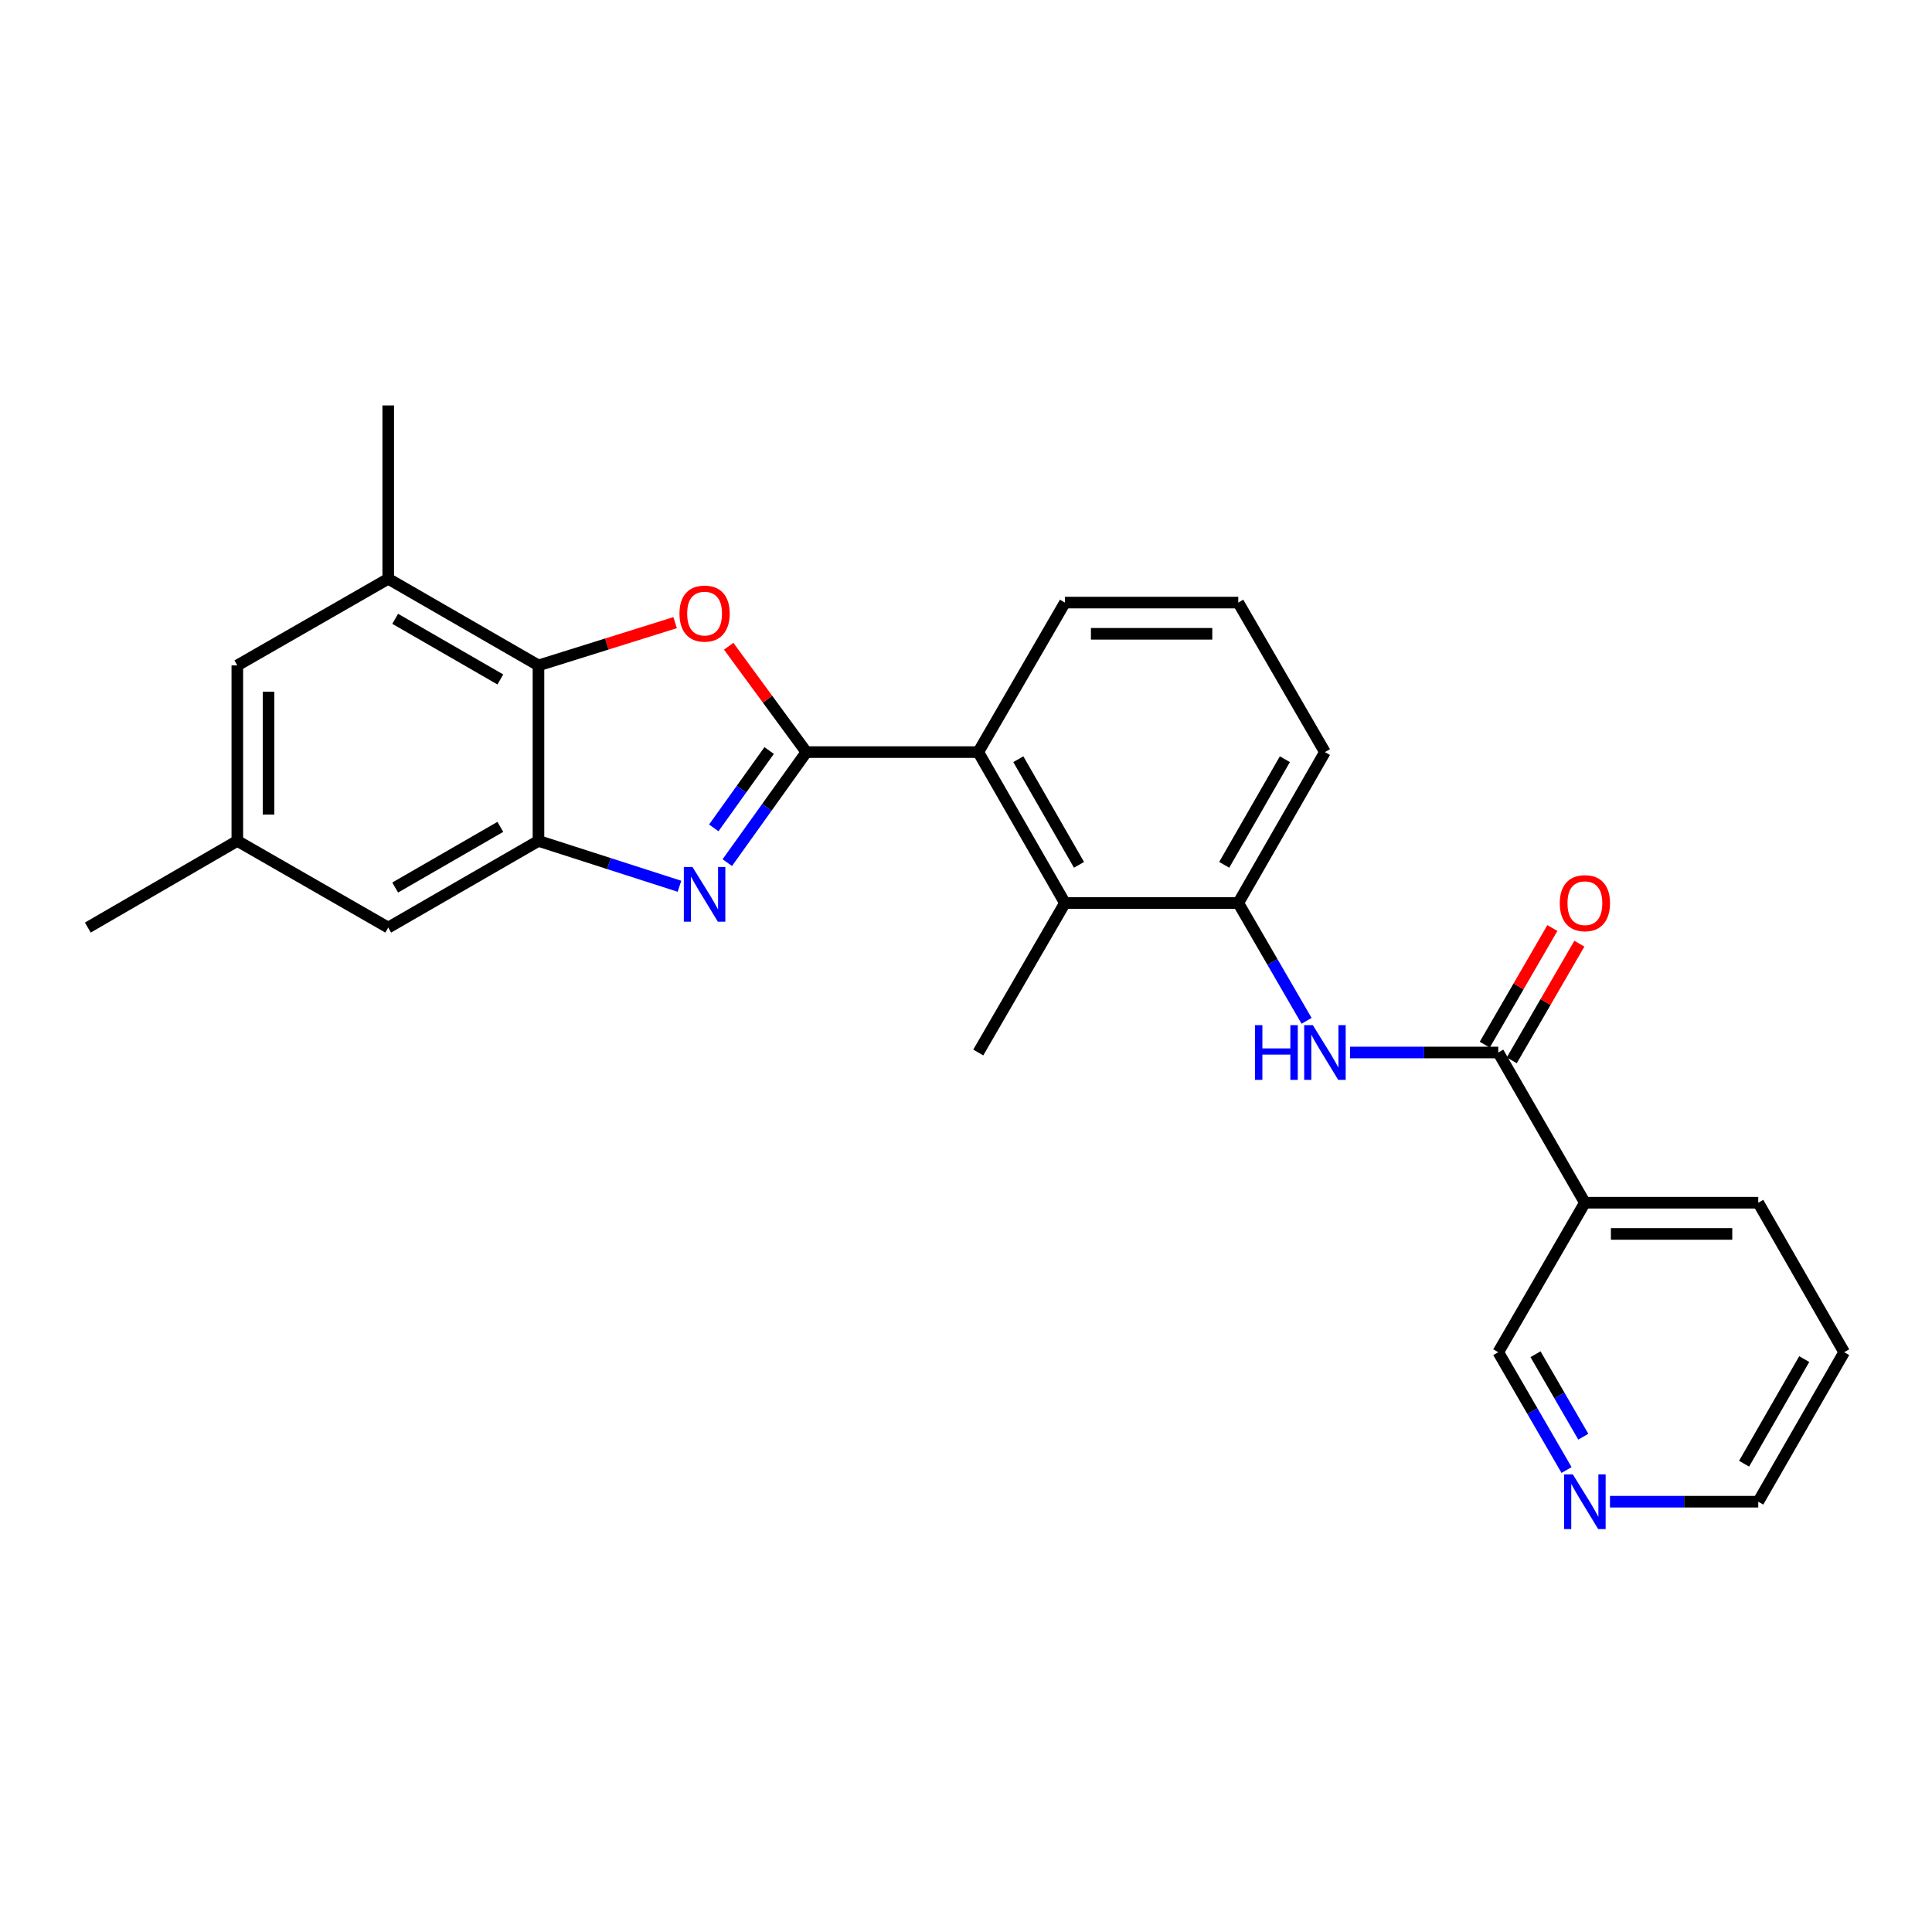 <?xml version='1.0' encoding='iso-8859-1'?>
<svg version='1.1' baseProfile='full'
              xmlns='http://www.w3.org/2000/svg'
                      xmlns:rdkit='http://www.rdkit.org/xml'
                      xmlns:xlink='http://www.w3.org/1999/xlink'
                  xml:space='preserve'
width='1000px' height='1000px' viewBox='0 0 1000 1000'>
<!-- END OF HEADER -->
<rect style='opacity:1.0;fill:#FFFFFF;stroke:none' width='1000' height='1000' x='0' y='0'> </rect>
<path class='bond-0' d='M 417.384,389.291 L 396.915,417.89' style='fill:none;fill-rule:evenodd;stroke:#000000;stroke-width:6px;stroke-linecap:butt;stroke-linejoin:miter;stroke-opacity:1' />
<path class='bond-0' d='M 396.915,417.89 L 376.445,446.49' style='fill:none;fill-rule:evenodd;stroke:#0000FF;stroke-width:6px;stroke-linecap:butt;stroke-linejoin:miter;stroke-opacity:1' />
<path class='bond-0' d='M 398.106,388.468 L 383.777,408.488' style='fill:none;fill-rule:evenodd;stroke:#000000;stroke-width:6px;stroke-linecap:butt;stroke-linejoin:miter;stroke-opacity:1' />
<path class='bond-0' d='M 383.777,408.488 L 369.449,428.508' style='fill:none;fill-rule:evenodd;stroke:#0000FF;stroke-width:6px;stroke-linecap:butt;stroke-linejoin:miter;stroke-opacity:1' />
<path class='bond-1' d='M 417.384,389.291 L 397.272,361.892' style='fill:none;fill-rule:evenodd;stroke:#000000;stroke-width:6px;stroke-linecap:butt;stroke-linejoin:miter;stroke-opacity:1' />
<path class='bond-1' d='M 397.272,361.892 L 377.16,334.494' style='fill:none;fill-rule:evenodd;stroke:#FF0000;stroke-width:6px;stroke-linecap:butt;stroke-linejoin:miter;stroke-opacity:1' />
<path class='bond-5' d='M 417.384,389.291 L 506.345,389.291' style='fill:none;fill-rule:evenodd;stroke:#000000;stroke-width:6px;stroke-linecap:butt;stroke-linejoin:miter;stroke-opacity:1' />
<path class='bond-2' d='M 351.693,458.732 L 315.201,446.992' style='fill:none;fill-rule:evenodd;stroke:#0000FF;stroke-width:6px;stroke-linecap:butt;stroke-linejoin:miter;stroke-opacity:1' />
<path class='bond-2' d='M 315.201,446.992 L 278.709,435.252' style='fill:none;fill-rule:evenodd;stroke:#000000;stroke-width:6px;stroke-linecap:butt;stroke-linejoin:miter;stroke-opacity:1' />
<path class='bond-3' d='M 349.439,322.281 L 314.074,333.348' style='fill:none;fill-rule:evenodd;stroke:#FF0000;stroke-width:6px;stroke-linecap:butt;stroke-linejoin:miter;stroke-opacity:1' />
<path class='bond-3' d='M 314.074,333.348 L 278.709,344.415' style='fill:none;fill-rule:evenodd;stroke:#000000;stroke-width:6px;stroke-linecap:butt;stroke-linejoin:miter;stroke-opacity:1' />
<path class='bond-11' d='M 278.709,435.252 L 200.949,480.11' style='fill:none;fill-rule:evenodd;stroke:#000000;stroke-width:6px;stroke-linecap:butt;stroke-linejoin:miter;stroke-opacity:1' />
<path class='bond-11' d='M 258.973,427.987 L 204.54,459.388' style='fill:none;fill-rule:evenodd;stroke:#000000;stroke-width:6px;stroke-linecap:butt;stroke-linejoin:miter;stroke-opacity:1' />
<path class='bond-26' d='M 278.709,435.252 L 278.709,344.415' style='fill:none;fill-rule:evenodd;stroke:#000000;stroke-width:6px;stroke-linecap:butt;stroke-linejoin:miter;stroke-opacity:1' />
<path class='bond-10' d='M 278.709,344.415 L 200.949,299.575' style='fill:none;fill-rule:evenodd;stroke:#000000;stroke-width:6px;stroke-linecap:butt;stroke-linejoin:miter;stroke-opacity:1' />
<path class='bond-10' d='M 258.975,351.684 L 204.543,320.296' style='fill:none;fill-rule:evenodd;stroke:#000000;stroke-width:6px;stroke-linecap:butt;stroke-linejoin:miter;stroke-opacity:1' />
<path class='bond-4' d='M 775.501,544.776 L 737.134,544.776' style='fill:none;fill-rule:evenodd;stroke:#000000;stroke-width:6px;stroke-linecap:butt;stroke-linejoin:miter;stroke-opacity:1' />
<path class='bond-4' d='M 737.134,544.776 L 698.768,544.776' style='fill:none;fill-rule:evenodd;stroke:#0000FF;stroke-width:6px;stroke-linecap:butt;stroke-linejoin:miter;stroke-opacity:1' />
<path class='bond-9' d='M 775.501,544.776 L 820.34,622.527' style='fill:none;fill-rule:evenodd;stroke:#000000;stroke-width:6px;stroke-linecap:butt;stroke-linejoin:miter;stroke-opacity:1' />
<path class='bond-13' d='M 782.489,548.826 L 799.985,518.636' style='fill:none;fill-rule:evenodd;stroke:#000000;stroke-width:6px;stroke-linecap:butt;stroke-linejoin:miter;stroke-opacity:1' />
<path class='bond-13' d='M 799.985,518.636 L 817.48,488.447' style='fill:none;fill-rule:evenodd;stroke:#FF0000;stroke-width:6px;stroke-linecap:butt;stroke-linejoin:miter;stroke-opacity:1' />
<path class='bond-13' d='M 768.512,540.726 L 786.007,510.536' style='fill:none;fill-rule:evenodd;stroke:#000000;stroke-width:6px;stroke-linecap:butt;stroke-linejoin:miter;stroke-opacity:1' />
<path class='bond-13' d='M 786.007,510.536 L 803.502,480.347' style='fill:none;fill-rule:evenodd;stroke:#FF0000;stroke-width:6px;stroke-linecap:butt;stroke-linejoin:miter;stroke-opacity:1' />
<path class='bond-7' d='M 506.345,389.291 L 551.212,467.401' style='fill:none;fill-rule:evenodd;stroke:#000000;stroke-width:6px;stroke-linecap:butt;stroke-linejoin:miter;stroke-opacity:1' />
<path class='bond-7' d='M 527.084,392.961 L 558.491,447.638' style='fill:none;fill-rule:evenodd;stroke:#000000;stroke-width:6px;stroke-linecap:butt;stroke-linejoin:miter;stroke-opacity:1' />
<path class='bond-17' d='M 506.345,389.291 L 551.212,311.898' style='fill:none;fill-rule:evenodd;stroke:#000000;stroke-width:6px;stroke-linecap:butt;stroke-linejoin:miter;stroke-opacity:1' />
<path class='bond-6' d='M 676.28,528.38 L 658.604,497.89' style='fill:none;fill-rule:evenodd;stroke:#0000FF;stroke-width:6px;stroke-linecap:butt;stroke-linejoin:miter;stroke-opacity:1' />
<path class='bond-6' d='M 658.604,497.89 L 640.927,467.401' style='fill:none;fill-rule:evenodd;stroke:#000000;stroke-width:6px;stroke-linecap:butt;stroke-linejoin:miter;stroke-opacity:1' />
<path class='bond-8' d='M 551.212,467.401 L 640.927,467.401' style='fill:none;fill-rule:evenodd;stroke:#000000;stroke-width:6px;stroke-linecap:butt;stroke-linejoin:miter;stroke-opacity:1' />
<path class='bond-19' d='M 551.212,467.401 L 506.345,544.776' style='fill:none;fill-rule:evenodd;stroke:#000000;stroke-width:6px;stroke-linecap:butt;stroke-linejoin:miter;stroke-opacity:1' />
<path class='bond-27' d='M 640.927,467.401 L 685.785,389.291' style='fill:none;fill-rule:evenodd;stroke:#000000;stroke-width:6px;stroke-linecap:butt;stroke-linejoin:miter;stroke-opacity:1' />
<path class='bond-27' d='M 633.647,447.639 L 665.047,392.962' style='fill:none;fill-rule:evenodd;stroke:#000000;stroke-width:6px;stroke-linecap:butt;stroke-linejoin:miter;stroke-opacity:1' />
<path class='bond-16' d='M 820.34,622.527 L 775.501,699.902' style='fill:none;fill-rule:evenodd;stroke:#000000;stroke-width:6px;stroke-linecap:butt;stroke-linejoin:miter;stroke-opacity:1' />
<path class='bond-20' d='M 820.34,622.527 L 910.074,622.527' style='fill:none;fill-rule:evenodd;stroke:#000000;stroke-width:6px;stroke-linecap:butt;stroke-linejoin:miter;stroke-opacity:1' />
<path class='bond-20' d='M 833.8,638.683 L 896.614,638.683' style='fill:none;fill-rule:evenodd;stroke:#000000;stroke-width:6px;stroke-linecap:butt;stroke-linejoin:miter;stroke-opacity:1' />
<path class='bond-12' d='M 200.949,299.575 L 122.838,344.415' style='fill:none;fill-rule:evenodd;stroke:#000000;stroke-width:6px;stroke-linecap:butt;stroke-linejoin:miter;stroke-opacity:1' />
<path class='bond-21' d='M 200.949,299.575 L 200.949,209.851' style='fill:none;fill-rule:evenodd;stroke:#000000;stroke-width:6px;stroke-linecap:butt;stroke-linejoin:miter;stroke-opacity:1' />
<path class='bond-14' d='M 200.949,480.11 L 122.838,435.252' style='fill:none;fill-rule:evenodd;stroke:#000000;stroke-width:6px;stroke-linecap:butt;stroke-linejoin:miter;stroke-opacity:1' />
<path class='bond-28' d='M 122.838,344.415 L 122.838,435.252' style='fill:none;fill-rule:evenodd;stroke:#000000;stroke-width:6px;stroke-linecap:butt;stroke-linejoin:miter;stroke-opacity:1' />
<path class='bond-28' d='M 138.993,358.041 L 138.993,421.627' style='fill:none;fill-rule:evenodd;stroke:#000000;stroke-width:6px;stroke-linecap:butt;stroke-linejoin:miter;stroke-opacity:1' />
<path class='bond-24' d='M 122.838,435.252 L 45.455,480.11' style='fill:none;fill-rule:evenodd;stroke:#000000;stroke-width:6px;stroke-linecap:butt;stroke-linejoin:miter;stroke-opacity:1' />
<path class='bond-15' d='M 810.839,760.881 L 793.17,730.391' style='fill:none;fill-rule:evenodd;stroke:#0000FF;stroke-width:6px;stroke-linecap:butt;stroke-linejoin:miter;stroke-opacity:1' />
<path class='bond-15' d='M 793.17,730.391 L 775.501,699.902' style='fill:none;fill-rule:evenodd;stroke:#000000;stroke-width:6px;stroke-linecap:butt;stroke-linejoin:miter;stroke-opacity:1' />
<path class='bond-15' d='M 819.516,743.634 L 807.147,722.291' style='fill:none;fill-rule:evenodd;stroke:#0000FF;stroke-width:6px;stroke-linecap:butt;stroke-linejoin:miter;stroke-opacity:1' />
<path class='bond-15' d='M 807.147,722.291 L 794.779,700.948' style='fill:none;fill-rule:evenodd;stroke:#000000;stroke-width:6px;stroke-linecap:butt;stroke-linejoin:miter;stroke-opacity:1' />
<path class='bond-29' d='M 833.324,777.276 L 871.699,777.276' style='fill:none;fill-rule:evenodd;stroke:#0000FF;stroke-width:6px;stroke-linecap:butt;stroke-linejoin:miter;stroke-opacity:1' />
<path class='bond-29' d='M 871.699,777.276 L 910.074,777.276' style='fill:none;fill-rule:evenodd;stroke:#000000;stroke-width:6px;stroke-linecap:butt;stroke-linejoin:miter;stroke-opacity:1' />
<path class='bond-22' d='M 551.212,311.898 L 640.927,311.898' style='fill:none;fill-rule:evenodd;stroke:#000000;stroke-width:6px;stroke-linecap:butt;stroke-linejoin:miter;stroke-opacity:1' />
<path class='bond-22' d='M 564.669,328.053 L 627.47,328.053' style='fill:none;fill-rule:evenodd;stroke:#000000;stroke-width:6px;stroke-linecap:butt;stroke-linejoin:miter;stroke-opacity:1' />
<path class='bond-18' d='M 685.785,389.291 L 640.927,311.898' style='fill:none;fill-rule:evenodd;stroke:#000000;stroke-width:6px;stroke-linecap:butt;stroke-linejoin:miter;stroke-opacity:1' />
<path class='bond-25' d='M 910.074,622.527 L 954.545,699.902' style='fill:none;fill-rule:evenodd;stroke:#000000;stroke-width:6px;stroke-linecap:butt;stroke-linejoin:miter;stroke-opacity:1' />
<path class='bond-23' d='M 910.074,777.276 L 954.545,699.902' style='fill:none;fill-rule:evenodd;stroke:#000000;stroke-width:6px;stroke-linecap:butt;stroke-linejoin:miter;stroke-opacity:1' />
<path class='bond-23' d='M 902.738,757.62 L 933.868,703.458' style='fill:none;fill-rule:evenodd;stroke:#000000;stroke-width:6px;stroke-linecap:butt;stroke-linejoin:miter;stroke-opacity:1' />
<path  class='atom-1' d='M 358.431 448.754
L 367.711 463.754
Q 368.631 465.234, 370.111 467.914
Q 371.591 470.594, 371.671 470.754
L 371.671 448.754
L 375.431 448.754
L 375.431 477.074
L 371.551 477.074
L 361.591 460.674
Q 360.431 458.754, 359.191 456.554
Q 357.991 454.354, 357.631 453.674
L 357.631 477.074
L 353.951 477.074
L 353.951 448.754
L 358.431 448.754
' fill='#0000FF'/>
<path  class='atom-2' d='M 351.691 317.587
Q 351.691 310.787, 355.051 306.987
Q 358.411 303.187, 364.691 303.187
Q 370.971 303.187, 374.331 306.987
Q 377.691 310.787, 377.691 317.587
Q 377.691 324.467, 374.291 328.387
Q 370.891 332.267, 364.691 332.267
Q 358.451 332.267, 355.051 328.387
Q 351.691 324.507, 351.691 317.587
M 364.691 329.067
Q 369.011 329.067, 371.331 326.187
Q 373.691 323.267, 373.691 317.587
Q 373.691 312.027, 371.331 309.227
Q 369.011 306.387, 364.691 306.387
Q 360.371 306.387, 358.011 309.187
Q 355.691 311.987, 355.691 317.587
Q 355.691 323.307, 358.011 326.187
Q 360.371 329.067, 364.691 329.067
' fill='#FF0000'/>
<path  class='atom-7' d='M 649.565 530.616
L 653.405 530.616
L 653.405 542.656
L 667.885 542.656
L 667.885 530.616
L 671.725 530.616
L 671.725 558.936
L 667.885 558.936
L 667.885 545.856
L 653.405 545.856
L 653.405 558.936
L 649.565 558.936
L 649.565 530.616
' fill='#0000FF'/>
<path  class='atom-7' d='M 679.525 530.616
L 688.805 545.616
Q 689.725 547.096, 691.205 549.776
Q 692.685 552.456, 692.765 552.616
L 692.765 530.616
L 696.525 530.616
L 696.525 558.936
L 692.645 558.936
L 682.685 542.536
Q 681.525 540.616, 680.285 538.416
Q 679.085 536.216, 678.725 535.536
L 678.725 558.936
L 675.045 558.936
L 675.045 530.616
L 679.525 530.616
' fill='#0000FF'/>
<path  class='atom-14' d='M 807.34 467.481
Q 807.34 460.681, 810.7 456.881
Q 814.06 453.081, 820.34 453.081
Q 826.62 453.081, 829.98 456.881
Q 833.34 460.681, 833.34 467.481
Q 833.34 474.361, 829.94 478.281
Q 826.54 482.161, 820.34 482.161
Q 814.1 482.161, 810.7 478.281
Q 807.34 474.401, 807.34 467.481
M 820.34 478.961
Q 824.66 478.961, 826.98 476.081
Q 829.34 473.161, 829.34 467.481
Q 829.34 461.921, 826.98 459.121
Q 824.66 456.281, 820.34 456.281
Q 816.02 456.281, 813.66 459.081
Q 811.34 461.881, 811.34 467.481
Q 811.34 473.201, 813.66 476.081
Q 816.02 478.961, 820.34 478.961
' fill='#FF0000'/>
<path  class='atom-16' d='M 814.08 763.116
L 823.36 778.116
Q 824.28 779.596, 825.76 782.276
Q 827.24 784.956, 827.32 785.116
L 827.32 763.116
L 831.08 763.116
L 831.08 791.436
L 827.2 791.436
L 817.24 775.036
Q 816.08 773.116, 814.84 770.916
Q 813.64 768.716, 813.28 768.036
L 813.28 791.436
L 809.6 791.436
L 809.6 763.116
L 814.08 763.116
' fill='#0000FF'/>
</svg>
